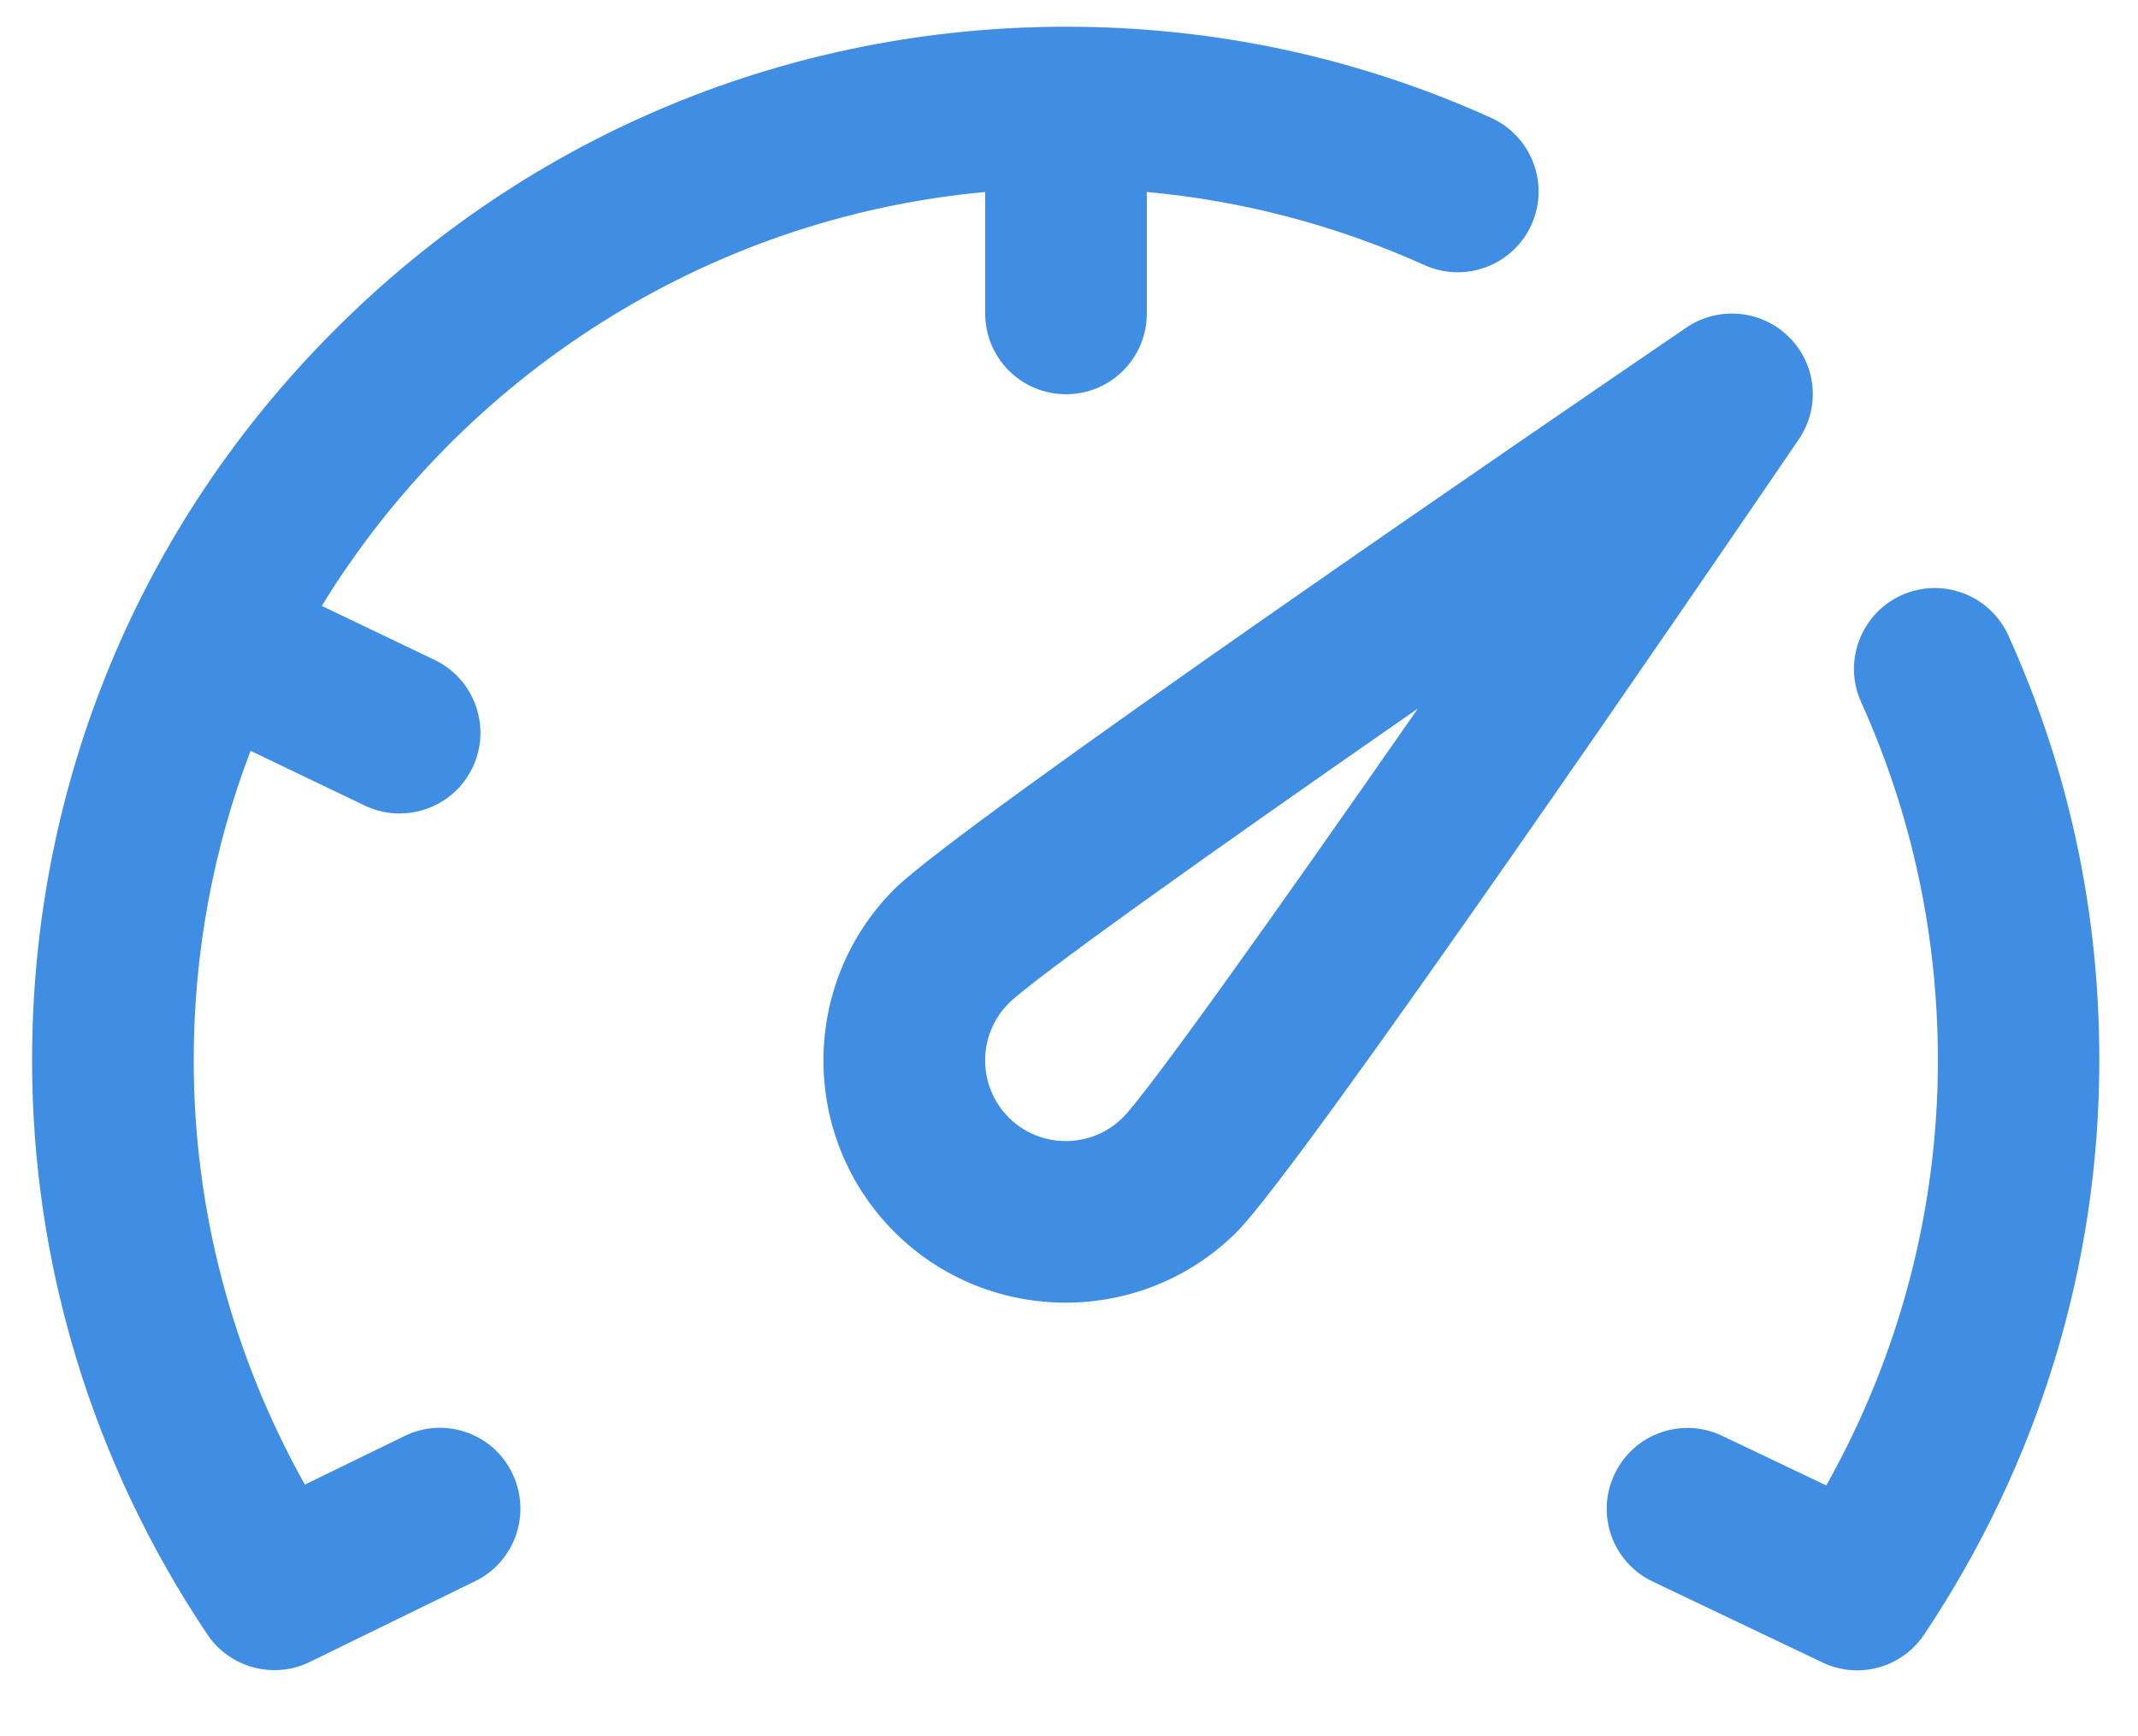 <?xml version="1.0" encoding="utf-8"?>
<!-- Generator: Adobe Illustrator 22.0.1, SVG Export Plug-In . SVG Version: 6.00 Build 0)  -->
<svg version="1.1" id="Layer_1" xmlns="http://www.w3.org/2000/svg" xmlns:xlink="http://www.w3.org/1999/xlink" x="0px" y="0px"
	 viewBox="0 0 1000 812" style="enable-background:new 0 0 1000 812;" xml:space="preserve">
<style type="text/css">
	.st0{fill:#FFD16D;fill-opacity:0;}
	.st1{fill:#408DE4;}
</style>
<rect x="-1.1" y="3" class="st0" width="1000" height="805"/>
<g>
	<g>
		<g>
			<path class="st1" d="M836.8,157.7c-12.8-12.8-33-14.7-48-4.5c-56.5,38.5-340,232.2-370.5,262.7c-44.2,44.2-44.2,116.1,0,160.3
				c22.1,22.1,51.1,33.1,80.1,33.1c29,0,58-11,80.1-33.1c30.5-30.5,224.2-314,262.7-370.5C851.6,190.6,849.7,170.5,836.8,157.7z
				 M525.2,522.7c-14.7,14.7-38.7,14.7-53.4,0c-14.7-14.7-14.7-38.7,0-53.4c11.8-11.7,92.3-69.1,191.4-137.9
				C594.3,430.4,536.9,510.9,525.2,522.7z"/>
			<path class="st1" d="M189.2,671.7l-46.6,22.7c-34.1-60.9-52-128.9-52-198.4c0-51,9.4-99.8,26.6-144.8l53.4,25.6
				c5.3,2.5,10.8,3.7,16.3,3.7c14.1,0,27.6-7.9,34.1-21.4c9-18.8,1.1-41.4-17.7-50.4l-52.8-25.3c65.6-106.9,179-181.5,310.3-193.6
				v56.8c0,20.9,16.9,37.8,37.8,37.8c20.9,0,37.8-16.9,37.8-37.8V89.8c45,4.1,88.5,15.6,129.9,34.2c19,8.6,41.4,0.1,50-18.9
				c8.6-19,0.1-41.4-18.9-50c-62.6-28.3-129.5-42.6-198.7-42.6c-129.1,0-250.6,50.3-341.9,141.6C65.3,245.4,15,366.9,15,496
				c0,95.4,28.3,188.3,81.9,268.4c7.2,10.8,19.2,16.8,31.4,16.8c5.6,0,11.2-1.2,16.5-3.8l77.4-37.8c18.8-9.1,26.5-31.8,17.4-50.5
				C230.6,670.3,207.9,662.5,189.2,671.7z"/>
			<path class="st1" d="M939.4,297.3c-8.6-19-30.9-27.5-50-18.9c-19,8.6-27.5,31-18.9,50c23.8,52.8,35.9,109.2,35.9,167.7
				c0,69.7-18,137.8-52.2,198.7l-48.7-23.2c-18.8-9-41.4-1-50.3,17.9c-9,18.8-1,41.4,17.9,50.3l79.3,37.8c5.2,2.5,10.8,3.7,16.2,3.7
				c12.3,0,24.2-6,31.4-16.8c53.6-80.2,81.9-173,81.9-268.4C982,426.8,967.7,359.9,939.4,297.3z"/>
		</g>
	</g>
</g>
</svg>
